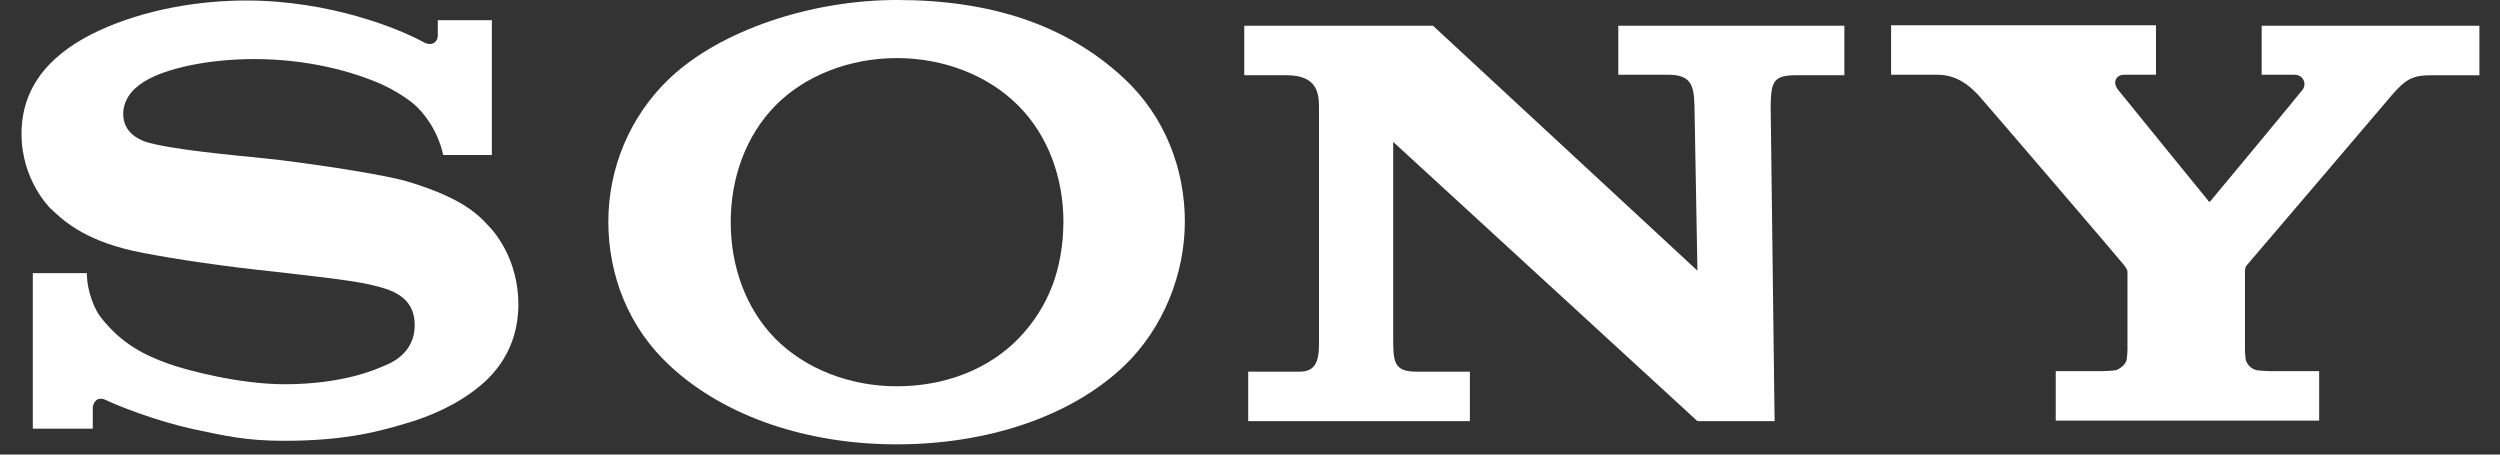 <svg width="99" height="18" viewBox="0 0 99 18" fill="none" xmlns="http://www.w3.org/2000/svg">
<rect x="0" y="0" width="99" height="18" fill="#333333" stroke="none"/>
<path d="M44.506 3.099C42.229 0.98 39.232 0 35.514 0C32.147 0 28.566 1.18 26.542 3.079C24.927 4.599 24.09 6.679 24.09 8.778C24.09 10.898 24.888 12.977 26.542 14.497C28.722 16.517 31.992 17.596 35.514 17.596C39.057 17.596 42.385 16.517 44.506 14.497C46.083 12.997 46.92 10.818 46.92 8.778C46.92 6.699 46.141 4.619 44.506 3.099ZM40.341 13.397C39.135 14.637 37.402 15.297 35.514 15.297C33.666 15.297 31.894 14.617 30.688 13.397C29.539 12.218 28.936 10.558 28.936 8.798C28.936 7.039 29.539 5.379 30.688 4.199C31.875 2.979 33.666 2.3 35.514 2.3C37.364 2.3 39.135 2.979 40.341 4.199C41.509 5.379 42.112 7.039 42.112 8.798C42.093 10.658 41.529 12.158 40.341 13.397Z" fill="white"/>
<path d="M17.765 7.798C17.278 7.558 16.5 7.278 15.877 7.118C14.651 6.818 11.887 6.418 10.544 6.278C9.162 6.138 6.749 5.918 5.776 5.618C5.484 5.518 4.88 5.238 4.88 4.519C4.88 4.019 5.153 3.579 5.698 3.239C6.554 2.699 8.267 2.339 10.077 2.339C12.198 2.339 14.008 2.839 15.157 3.359C15.546 3.539 15.994 3.799 16.363 4.099C16.772 4.439 17.337 5.159 17.551 6.138H19.477V0.799H17.337V1.419C17.337 1.619 17.142 1.879 16.753 1.659C15.799 1.139 13.074 0.02 9.746 0.02C7.858 0.02 5.717 0.379 3.907 1.219C2.233 1.999 0.852 3.239 0.852 5.298C0.852 7.158 2 8.238 1.961 8.218C2.448 8.678 3.245 9.478 5.289 9.938C6.204 10.137 8.17 10.457 10.135 10.677C12.082 10.897 13.989 11.097 14.767 11.297C15.39 11.457 16.422 11.677 16.422 12.877C16.422 14.077 15.332 14.437 15.137 14.517C14.943 14.597 13.639 15.216 11.264 15.216C9.512 15.216 7.43 14.677 6.651 14.397C5.776 14.077 4.841 13.657 3.985 12.557C3.771 12.297 3.44 11.557 3.44 10.817H1.299V16.976H3.674C3.674 16.976 3.674 16.296 3.674 16.136C3.674 16.036 3.79 15.656 4.18 15.836C4.686 16.076 6.126 16.656 7.664 16.996C8.909 17.256 9.727 17.456 11.264 17.456C13.794 17.456 15.157 17.036 16.11 16.756C17.006 16.496 18.096 16.036 18.991 15.296C19.477 14.897 20.528 13.897 20.528 12.057C20.528 10.297 19.614 9.198 19.283 8.878C18.874 8.418 18.329 8.058 17.765 7.798Z" fill="white"/>
<path d="M64.065 2.959C64.065 2.959 64.824 2.959 66.031 2.959C66.926 2.959 67.082 3.319 67.101 4.179L67.218 10.718L56.747 1.02H49.273V2.979H50.947C52.154 2.979 52.232 3.679 52.232 4.259V13.417C52.232 13.957 52.271 14.717 51.492 14.717C50.285 14.717 49.429 14.717 49.429 14.717V16.676H58.207V14.717C58.207 14.717 57.253 14.717 56.066 14.717C55.21 14.717 55.171 14.317 55.171 13.457V5.619L67.218 16.676H70.274L70.118 4.199C70.138 3.279 70.196 2.979 71.111 2.979C72.317 2.979 73.037 2.979 73.037 2.979V1.02H64.085V2.959H64.065Z" fill="white"/>
<path d="M89.562 1V2.96C89.562 2.96 90.613 2.96 90.866 2.96C91.235 2.96 91.352 3.36 91.177 3.559C91.158 3.599 87.576 7.919 87.537 7.959C87.499 7.999 87.46 7.999 87.44 7.939C87.401 7.899 83.879 3.559 83.879 3.559C83.626 3.24 83.82 2.96 84.112 2.96C84.365 2.96 85.377 2.96 85.377 2.96V1H74.887V2.96C74.887 2.96 76.093 2.96 76.736 2.96C77.553 2.96 78.079 3.479 78.39 3.819C78.643 4.099 83.976 10.318 84.112 10.498C84.229 10.658 84.248 10.698 84.248 10.778C84.248 10.878 84.248 13.857 84.248 13.857C84.248 13.917 84.229 14.217 84.209 14.277C84.151 14.437 83.995 14.577 83.801 14.657C83.723 14.677 83.353 14.697 83.275 14.697H81.407V16.657H91.839V14.697C91.839 14.697 90.243 14.697 89.873 14.697C89.795 14.697 89.425 14.677 89.348 14.657C89.133 14.597 88.997 14.437 88.939 14.277C88.919 14.217 88.9 13.917 88.9 13.857C88.9 13.578 88.9 10.898 88.9 10.778C88.9 10.698 88.9 10.578 88.978 10.498C89.133 10.318 94.525 3.999 94.758 3.719C95.284 3.12 95.576 2.98 96.257 2.98C96.899 2.98 98.184 2.98 98.184 2.98V1.02H89.562V1Z" fill="white"/>
</svg>
